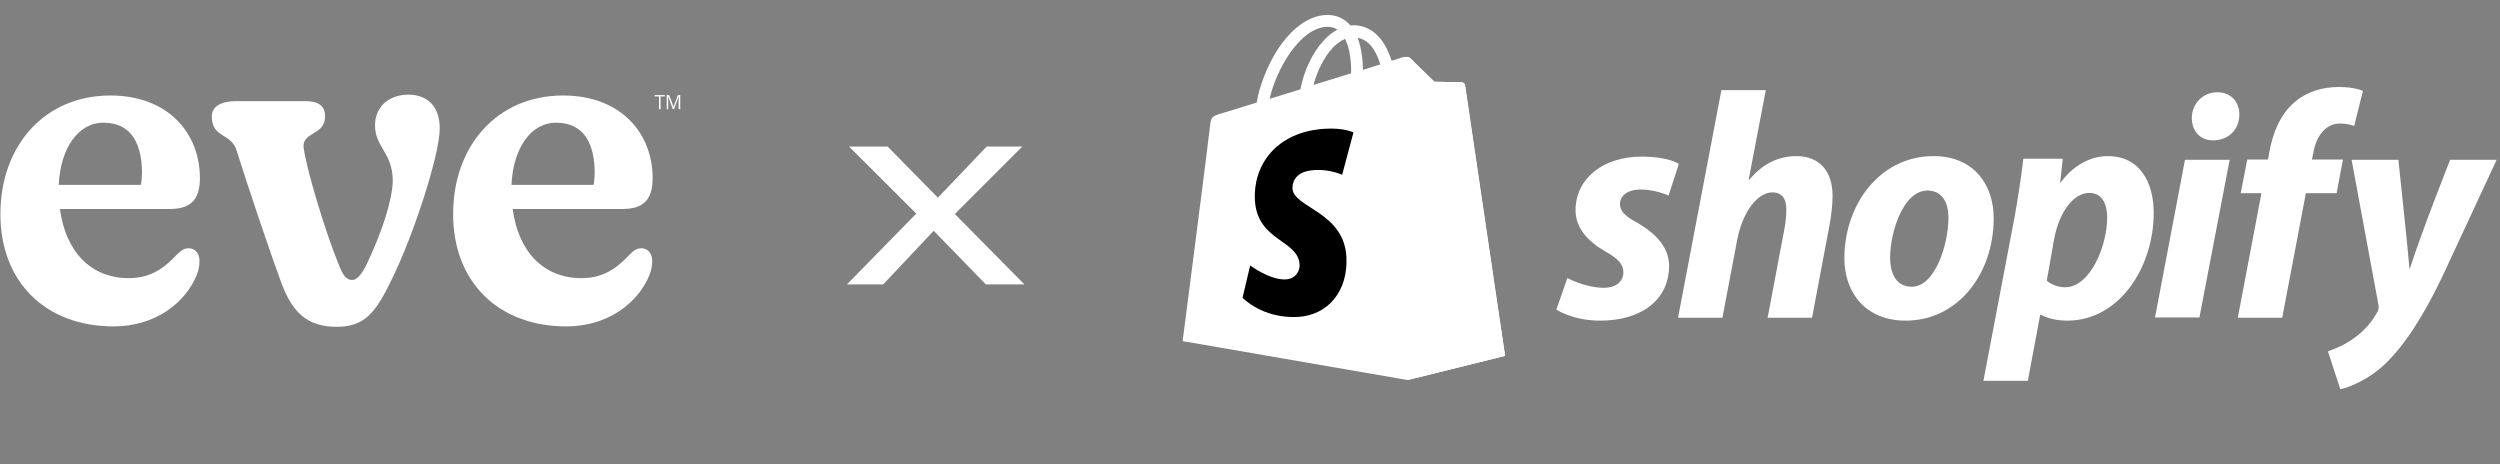 <svg xmlns="http://www.w3.org/2000/svg" fill="none" viewBox="0 0 167 31" height="31" width="167">
<rect x="0" y="0" width="167" height="31" fill="#808080" stroke="none"/>
<path fill="white" d="M56.574 19L61.208 14.268L56.714 9.788H59.29L62.65 13.204L65.912 9.788H68.292L63.784 14.296L68.432 19H65.856L62.37 15.416L58.996 19H56.574Z"></path>
<path fill="white" d="M97.855 5.688C97.837 5.565 97.732 5.495 97.644 5.495C97.556 5.495 95.818 5.46 95.818 5.46C95.818 5.46 94.361 4.056 94.221 3.898C94.08 3.757 93.799 3.792 93.694 3.827C93.694 3.827 93.413 3.915 92.957 4.056C92.886 3.81 92.763 3.511 92.606 3.195C92.096 2.212 91.324 1.686 90.411 1.686C90.341 1.686 90.288 1.686 90.218 1.703C90.183 1.668 90.165 1.633 90.13 1.615C89.726 1.194 89.217 0.983 88.603 1.001C87.427 1.036 86.25 1.896 85.285 3.406C84.618 4.477 84.109 5.811 83.951 6.847C82.599 7.268 81.651 7.567 81.616 7.567C80.931 7.777 80.913 7.795 80.826 8.445C80.791 8.936 79 22.787 79 22.787L94.028 25.386L100.541 23.77C100.523 23.77 97.872 5.811 97.855 5.688ZM92.202 4.301C91.851 4.407 91.464 4.53 91.043 4.67C91.043 4.073 90.955 3.231 90.692 2.528C91.587 2.669 92.026 3.687 92.202 4.301ZM90.253 4.898C89.463 5.144 88.603 5.407 87.743 5.671C87.988 4.74 88.445 3.827 89.007 3.213C89.217 2.985 89.516 2.739 89.849 2.599C90.2 3.283 90.271 4.249 90.253 4.898ZM88.638 1.791C88.919 1.791 89.147 1.844 89.34 1.984C89.024 2.142 88.708 2.388 88.427 2.704C87.672 3.511 87.093 4.758 86.865 5.969C86.145 6.197 85.443 6.408 84.811 6.601C85.232 4.688 86.83 1.844 88.638 1.791Z"></path>
<path fill="white" d="M97.644 5.495C97.556 5.495 95.818 5.46 95.818 5.46C95.818 5.46 94.361 4.056 94.221 3.898C94.168 3.845 94.098 3.81 94.028 3.81V25.386L100.541 23.771C100.541 23.771 97.89 5.811 97.872 5.688C97.837 5.566 97.732 5.495 97.644 5.495Z"></path>
<path fill="black" d="M90.411 8.848L89.656 11.675C89.656 11.675 88.813 11.289 87.813 11.359C86.338 11.447 86.338 12.377 86.338 12.605C86.426 13.869 89.744 14.15 89.937 17.117C90.077 19.452 88.708 21.049 86.707 21.172C84.319 21.295 83.002 19.891 83.002 19.891L83.512 17.732C83.512 17.732 84.846 18.732 85.899 18.662C86.584 18.627 86.847 18.047 86.812 17.661C86.707 16.011 84.003 16.116 83.828 13.395C83.687 11.113 85.179 8.813 88.48 8.603C89.761 8.515 90.411 8.848 90.411 8.848Z"></path>
<path fill="white" d="M109.354 14.87C108.599 14.466 108.213 14.115 108.213 13.641C108.213 13.044 108.757 12.658 109.6 12.658C110.583 12.658 111.461 13.062 111.461 13.062L112.145 10.955C112.145 10.955 111.513 10.463 109.652 10.463C107.054 10.463 105.246 11.956 105.246 14.045C105.246 15.239 106.089 16.134 107.212 16.783C108.125 17.293 108.441 17.661 108.441 18.205C108.441 18.767 107.985 19.224 107.142 19.224C105.895 19.224 104.702 18.574 104.702 18.574L103.964 20.681C103.964 20.681 105.053 21.418 106.896 21.418C109.565 21.418 111.496 20.101 111.496 17.731C111.478 16.45 110.513 15.537 109.354 14.87Z"></path>
<path fill="white" d="M119.992 10.428C118.675 10.428 117.64 11.06 116.85 12.008L116.814 11.991L117.956 6.022H114.989L112.092 21.225H115.059L116.042 16.028C116.428 14.062 117.446 12.851 118.394 12.851C119.062 12.851 119.325 13.307 119.325 13.957C119.325 14.361 119.29 14.87 119.202 15.274L118.078 21.225H121.045L122.204 15.08C122.327 14.431 122.415 13.658 122.415 13.132C122.432 11.446 121.554 10.428 119.992 10.428Z"></path>
<path fill="white" d="M129.156 10.428C125.575 10.428 123.205 13.658 123.205 17.257C123.205 19.557 124.627 21.418 127.296 21.418C130.807 21.418 133.177 18.276 133.177 14.589C133.194 12.465 131.948 10.428 129.156 10.428ZM127.699 19.153C126.681 19.153 126.26 18.293 126.26 17.205C126.26 15.502 127.138 12.728 128.753 12.728C129.806 12.728 130.157 13.641 130.157 14.519C130.157 16.344 129.262 19.153 127.699 19.153Z"></path>
<path fill="white" d="M140.795 10.428C138.794 10.428 137.653 12.201 137.653 12.201H137.618L137.793 10.604H135.16C135.037 11.675 134.791 13.325 134.563 14.554L132.492 25.438H135.459L136.284 21.032H136.354C136.354 21.032 136.968 21.418 138.092 21.418C141.585 21.418 143.868 17.837 143.868 14.22C143.868 12.219 142.972 10.428 140.795 10.428ZM137.951 19.188C137.179 19.188 136.723 18.75 136.723 18.75L137.214 15.976C137.565 14.115 138.531 12.886 139.567 12.886C140.479 12.886 140.76 13.729 140.76 14.519C140.76 16.45 139.619 19.188 137.951 19.188Z"></path>
<path fill="white" d="M148.116 6.162C147.168 6.162 146.413 6.917 146.413 7.883C146.413 8.76 146.975 9.375 147.818 9.375H147.853C148.783 9.375 149.573 8.743 149.591 7.654C149.591 6.794 149.011 6.162 148.116 6.162Z"></path>
<path fill="white" d="M143.955 21.207H146.922L148.941 10.674H145.957L143.955 21.207Z"></path>
<path fill="white" d="M156.508 10.657H154.436L154.541 10.165C154.717 9.147 155.314 8.251 156.314 8.251C156.841 8.251 157.262 8.409 157.262 8.409L157.842 6.075C157.842 6.075 157.333 5.811 156.227 5.811C155.173 5.811 154.12 6.11 153.312 6.794C152.294 7.655 151.82 8.901 151.592 10.165L151.504 10.657H150.117L149.678 12.904H151.065L149.485 21.225H152.452L154.032 12.904H156.086L156.508 10.657Z"></path>
<path fill="white" d="M163.67 10.674C163.67 10.674 161.809 15.361 160.984 17.924H160.949C160.896 17.099 160.212 10.674 160.212 10.674H157.087L158.877 20.347C158.913 20.558 158.895 20.698 158.807 20.839C158.456 21.506 157.877 22.155 157.192 22.629C156.63 23.033 155.998 23.297 155.507 23.472L156.332 26C156.929 25.877 158.193 25.368 159.246 24.385C160.598 23.121 161.862 21.155 163.143 18.486L166.777 10.674H163.67Z"></path>
<g clip-path="url(#clip0_3939_2091)">
<path fill="white" d="M44.129 7.288H44.02V6.445H43.731V6.351H44.409V6.445H44.12L44.129 7.288Z"></path>
<path fill="white" d="M44.943 7.288L44.635 6.454H44.626C44.635 6.519 44.635 6.594 44.635 6.688V7.288H44.536V6.351H44.699L44.988 7.119H44.997L45.286 6.351H45.44V7.288H45.331V6.688C45.331 6.623 45.331 6.548 45.341 6.463H45.331L45.024 7.288H44.943Z"></path>
<path fill="white" d="M3.924 12.348H9.403C9.457 12.142 9.484 11.795 9.484 11.561C9.484 9.659 8.806 8.197 6.917 8.197C5.226 8.187 4.032 9.912 3.924 12.348ZM13.326 17.436C13.326 17.727 13.272 18.017 13.155 18.345C12.395 20.219 10.388 21.803 7.595 21.803C3.02 21.803 0.027 18.814 0.027 14.306C0.027 9.715 2.993 6.379 7.369 6.379C11.238 6.379 13.354 8.9 13.354 11.908C13.354 13.341 12.73 13.96 11.347 13.96H4.005C4.376 16.799 6.067 18.579 8.58 18.579C9.909 18.579 10.813 18.083 11.826 16.996C12.106 16.705 12.332 16.584 12.612 16.584C13.019 16.584 13.326 16.912 13.326 17.436Z"></path>
<path fill="white" d="M18.805 18.926C18.046 16.874 16.572 12.489 15.758 9.912C15.334 8.89 14.149 9.181 14.149 7.775C14.149 7.101 14.773 6.754 15.813 6.754H20.333C21.382 6.754 21.716 7.138 21.716 7.775C21.716 9.059 20.189 8.797 20.279 9.827C20.424 11.149 21.716 15.45 22.593 17.586C22.901 18.373 23.1 18.701 23.525 18.701C23.922 18.701 24.311 18.12 24.709 17.183C25.495 15.487 26.21 13.379 26.237 12.095C26.237 10.193 25.052 9.846 25.052 8.375C25.052 7.119 25.984 6.323 27.286 6.323C28.497 6.323 29.374 7.054 29.374 8.572C29.374 10.361 27.62 15.684 26.237 18.523C25.107 20.894 24.374 21.831 22.485 21.831C20.496 21.822 19.538 20.857 18.805 18.926Z"></path>
<path fill="white" d="M34.166 12.348H39.645C39.699 12.142 39.726 11.795 39.726 11.561C39.726 9.659 39.048 8.197 37.158 8.197C35.459 8.187 34.274 9.912 34.166 12.348ZM43.569 17.436C43.569 17.727 43.514 18.017 43.397 18.345C42.637 20.219 40.63 21.803 37.837 21.803C33.262 21.803 30.269 18.814 30.269 14.306C30.269 9.715 33.235 6.379 37.611 6.379C41.48 6.379 43.596 8.9 43.596 11.908C43.596 13.341 42.972 13.96 41.589 13.96H34.247C34.618 16.799 36.309 18.579 38.822 18.579C40.151 18.579 41.055 18.083 42.068 16.996C42.348 16.705 42.574 16.584 42.854 16.584C43.252 16.584 43.569 16.912 43.569 17.436Z"></path>
</g>
<defs>
<clipPath id="clip0_3939_2091">
<rect transform="translate(0 6)" fill="white" height="16" width="45.867"></rect>
</clipPath>
</defs>
</svg>
